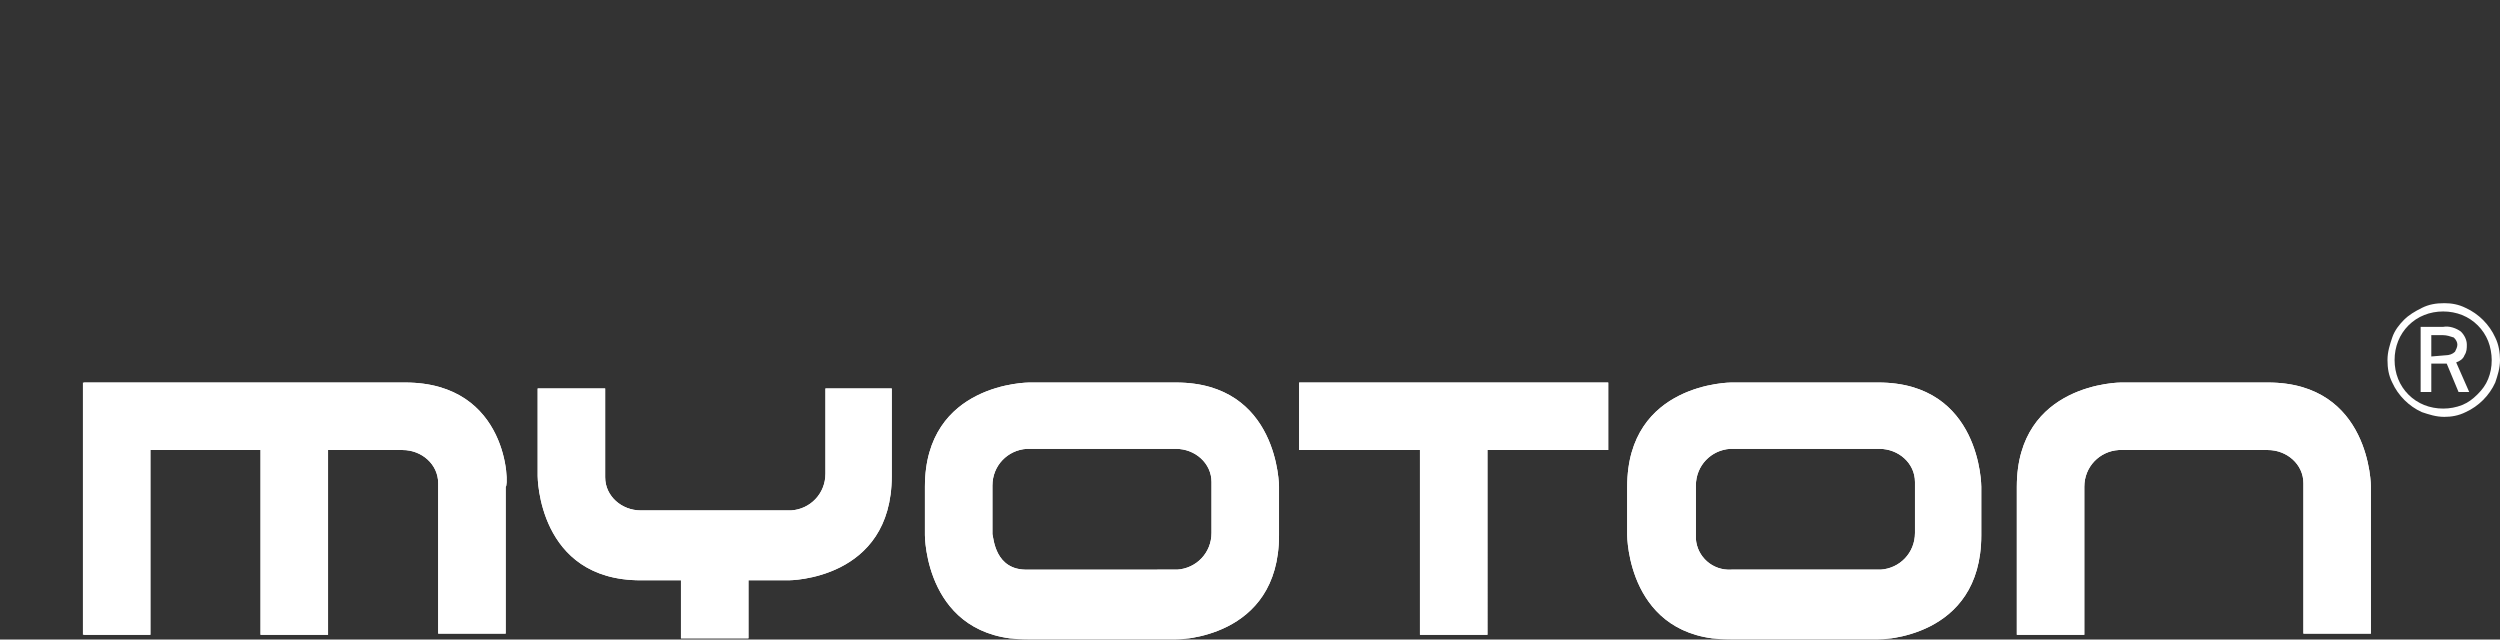 <svg id="Layer_1" xmlns="http://www.w3.org/2000/svg" xmlns:xlink="http://www.w3.org/1999/xlink" viewBox="0 0 211.1 54" height="54" width="211.1"><rect x="0" y="0" width="211.1" height="54" fill="#333333" stroke="none"/><style>.st0{fill:#fff}.st1{clip-path:url(#SVGID_2_)}</style><title>Myoton</title><path class="st0" d="M69.7 32.6V40c0 1.7-1.3 3-2.9 3.1H54.1c-1.6 0-3-1.2-3-2.8v-7.5h-5.7v7.4s0 8.8 8.7 8.8h3.4v4.9h5.7V49h3.4s8.7 0 8.7-8.8v-7.4h-5.6v-.2zm-35.5-.3H7v21.3h5.7V38H22v15.6h5.7V38H34c1.6 0 3 1.2 3 2.8v12.7h5.7V41.1c.3 0 .3-8.8-8.5-8.8zm144.9 0s-8.8 0-8.8 8.8v12.5h5.7V41.1c0-1.7 1.3-3 2.9-3.1h12.6c1.6 0 3 1.2 3 2.8v12.7h5.7V41.1s0-8.8-8.7-8.8h-12.4zM83.8 45.1V41c0-1.7 1.3-3 2.9-3.1h12.6c1.6 0 3 1.2 3 2.8V45c0 1.7-1.3 3-2.9 3.1H86.8c-2.8.1-2.9-2.7-3-3m3.1-12.8s-8.8 0-8.8 8.8v4.1s0 8.8 8.7 8.8h12.5s8.7 0 8.7-8.8v-4.1s0-8.8-8.7-8.8H86.9zm22.8 0V38h10.2v15.6h5.7V38h10.2v-5.7h-26.1zm33.5 12.8V41c0-1.7 1.3-3 2.9-3.1h12.6c1.6 0 3 1.2 3 2.8V45c0 1.7-1.3 3-2.9 3.1h-12.6c-1.6.1-2.9-1.1-3-2.6v-.4m3-12.8s-8.8 0-8.8 8.8v4.1s0 8.8 8.7 8.8h12.5s8.7 0 8.7-8.8v-4.1s0-8.8-8.7-8.8h-12.4z"/><defs><path id="SVGID_1_" d="M69.7 32.6V40c0 1.7-1.3 3-2.9 3.1H54.1c-1.6 0-3-1.2-3-2.8v-7.5h-5.7v7.4s0 8.8 8.7 8.8h3.4v4.9h5.7V49h3.4s8.7 0 8.7-8.8v-7.4h-5.6v-.2zm-35.5-.3H7v21.3h5.7V38H22v15.6h5.7V38H34c1.6 0 3 1.2 3 2.8v12.7h5.7V41.1c.3 0 .3-8.8-8.5-8.8zm144.9 0s-8.8 0-8.8 8.8v12.5h5.7V41.1c0-1.7 1.3-3 2.9-3.1h12.6c1.6 0 3 1.2 3 2.8v12.7h5.7V41.1s0-8.8-8.7-8.8h-12.4zM83.8 45.1V41c0-1.7 1.3-3 2.9-3.1h12.6c1.6 0 3 1.2 3 2.8V45c0 1.7-1.3 3-2.9 3.1H86.8c-2.8.1-2.9-2.7-3-3m3.1-12.8s-8.8 0-8.8 8.8v4.1s0 8.8 8.7 8.8h12.5s8.7 0 8.7-8.8v-4.1s0-8.8-8.7-8.8H86.9zm22.8 0V38h10.2v15.6h5.7V38h10.2v-5.7h-26.1zm33.5 12.8V41c0-1.7 1.3-3 2.9-3.1h12.6c1.6 0 3 1.2 3 2.8V45c0 1.7-1.3 3-2.9 3.1h-12.6c-1.6.1-2.9-1.1-3-2.6v-.4m3-12.8s-8.8 0-8.8 8.8v4.1s0 8.8 8.7 8.8h12.5s8.7 0 8.7-8.8v-4.1s0-8.8-8.7-8.8h-12.4z"/></defs><clipPath id="SVGID_2_"><use xlink:href="#SVGID_1_" overflow="visible"/></clipPath><path class="st1 st0" d="M7.1 32.3h193.3v21.6H7.1V32.3z"/><path class="st0" d="M210.7 28.5c-.5-1.1-1.4-2-2.5-2.5-.6-.3-1.2-.4-1.8-.4-.7 0-1.3.1-1.9.4-.6.3-1.1.6-1.5 1-.4.4-.8.9-1 1.5-.2.6-.4 1.2-.4 1.9s.1 1.3.4 1.9c.5 1.1 1.4 2 2.5 2.5.6.2 1.2.4 1.9.4.6 0 1.2-.1 1.8-.4 1.1-.5 2-1.4 2.5-2.5.2-.6.4-1.2.4-1.9 0-.6-.1-1.3-.4-1.9m-.6 3.5c-.2.5-.5.9-.9 1.3s-.8.7-1.3.9c-1 .4-2.2.4-3.2 0s-1.8-1.2-2.2-2.2c-.4-1-.4-2.2 0-3.2s1.2-1.8 2.2-2.2c1-.4 2.2-.4 3.2 0s1.8 1.2 2.2 2.2c.2.5.3 1.1.3 1.6 0 .6-.1 1.1-.3 1.6m-2.7-1.4c.3-.1.6-.3.7-.6.2-.3.2-.6.2-.9 0-.4-.2-.8-.5-1.1-.4-.3-1-.5-1.5-.4h-1.9v5.5h.9v-2.4h1.3l1 2.4h.9l-1.1-2.5zm-2.1-.5v-1.8h1c.3 0 .6.1.9.2.2.2.3.4.3.6 0 .2-.1.4-.2.6-.2.2-.5.3-.8.3l-1.2.1z"/></svg>